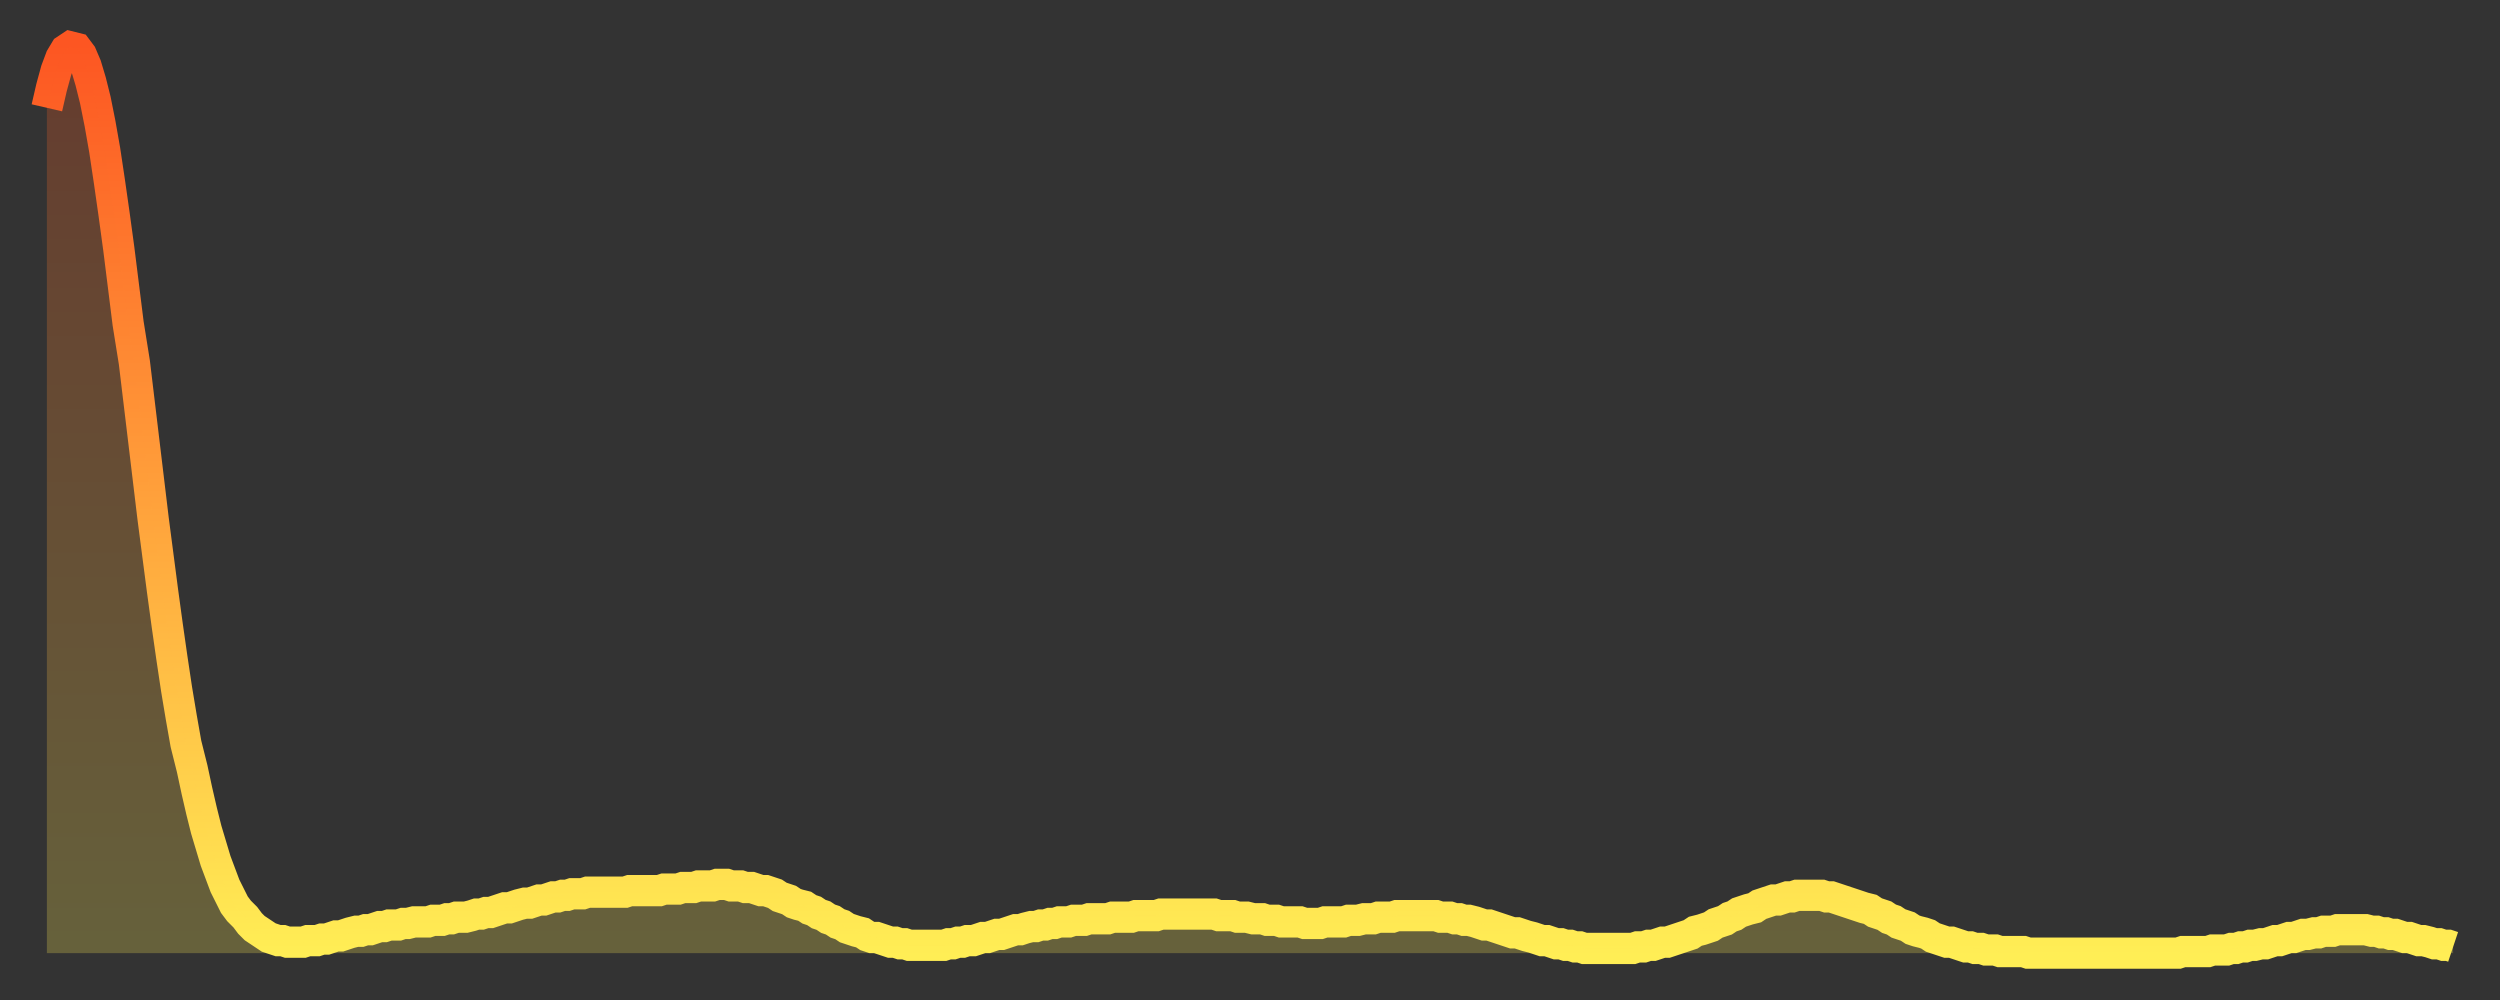 <?xml version="1.0" encoding="utf-8" ?>
<svg baseProfile="full" height="64" version="1.1" width="160" xmlns="http://www.w3.org/2000/svg" xmlns:ev="http://www.w3.org/2001/xml-events" xmlns:xlink="http://www.w3.org/1999/xlink"><rect width="100%" height="100%" fill="#333333" stroke="none"/><defs><linearGradient id="id18330" x1="0" x2="0" y1="0" y2="1"><stop offset="0%" stop-color="#fd5622" /><stop offset="50%" stop-color="#ffa13b" /><stop offset="100%" stop-color="#ffee55" /></linearGradient></defs><g transform="translate(3,3)"><g><path d="M 0.0 3.9 L 0.3 2.6 0.6 1.5 0.9 0.7 1.2 0.2 1.5 0.0 1.9 0.1 2.2 0.5 2.5 1.2 2.8 2.2 3.1 3.4 3.4 4.9 3.7 6.6 4.0 8.6 4.3 10.7 4.6 12.9 4.9 15.3 5.2 17.7 5.6 20.2 5.9 22.7 6.2 25.2 6.5 27.7 6.8 30.2 7.1 32.5 7.4 34.8 7.7 37.0 8.0 39.1 8.3 41.1 8.6 42.9 8.9 44.6 9.3 46.2 9.6 47.6 9.9 48.9 10.2 50.1 10.5 51.1 10.8 52.1 11.1 52.9 11.4 53.7 11.7 54.3 12.0 54.9 12.3 55.3 12.7 55.7 13.0 56.1 13.3 56.4 13.6 56.6 13.9 56.8 14.2 57.0 14.5 57.1 14.8 57.2 15.1 57.2 15.4 57.3 15.7 57.3 16.0 57.3 16.4 57.3 16.7 57.2 17.0 57.2 17.3 57.2 17.6 57.1 17.9 57.1 18.2 57.0 18.5 56.9 18.8 56.9 19.1 56.8 19.4 56.7 19.8 56.6 20.1 56.6 20.4 56.5 20.7 56.5 21.0 56.4 21.3 56.3 21.6 56.3 21.9 56.2 22.2 56.2 22.5 56.2 22.8 56.1 23.1 56.1 23.5 56.0 23.8 56.0 24.1 56.0 24.4 56.0 24.7 55.9 25.0 55.9 25.3 55.9 25.6 55.8 25.9 55.8 26.2 55.7 26.5 55.7 26.8 55.7 27.2 55.6 27.5 55.5 27.8 55.5 28.1 55.4 28.4 55.4 28.7 55.3 29.0 55.2 29.3 55.1 29.6 55.1 29.9 55.0 30.2 54.9 30.6 54.8 30.9 54.8 31.2 54.7 31.5 54.6 31.8 54.6 32.1 54.5 32.4 54.4 32.7 54.4 33.0 54.3 33.3 54.3 33.6 54.2 33.9 54.2 34.3 54.2 34.6 54.1 34.9 54.1 35.2 54.1 35.5 54.1 35.8 54.1 36.1 54.1 36.4 54.1 36.7 54.1 37.0 54.1 37.3 54.0 37.7 54.0 38.0 54.0 38.3 54.0 38.6 54.0 38.9 54.0 39.2 54.0 39.5 53.9 39.8 53.9 40.1 53.9 40.4 53.9 40.7 53.8 41.0 53.8 41.4 53.8 41.7 53.7 42.0 53.7 42.3 53.7 42.6 53.7 42.9 53.6 43.2 53.6 43.5 53.6 43.8 53.7 44.1 53.7 44.4 53.7 44.7 53.8 45.1 53.8 45.4 53.9 45.7 54.0 46.0 54.0 46.3 54.1 46.6 54.2 46.9 54.4 47.2 54.5 47.5 54.6 47.8 54.8 48.1 54.9 48.5 55.0 48.8 55.2 49.1 55.3 49.4 55.5 49.7 55.6 50.0 55.8 50.3 55.9 50.6 56.1 50.9 56.2 51.2 56.4 51.5 56.5 51.8 56.6 52.2 56.7 52.5 56.9 52.8 57.0 53.1 57.0 53.4 57.1 53.7 57.2 54.0 57.3 54.3 57.3 54.6 57.4 54.9 57.4 55.2 57.5 55.6 57.5 55.9 57.5 56.2 57.5 56.5 57.5 56.8 57.5 57.1 57.5 57.4 57.5 57.7 57.4 58.0 57.4 58.3 57.3 58.6 57.3 58.9 57.2 59.3 57.2 59.6 57.1 59.9 57.0 60.2 57.0 60.5 56.9 60.8 56.8 61.1 56.8 61.4 56.7 61.7 56.6 62.0 56.5 62.3 56.5 62.6 56.4 63.0 56.3 63.3 56.3 63.6 56.2 63.9 56.2 64.2 56.1 64.5 56.1 64.8 56.0 65.1 56.0 65.4 56.0 65.7 55.9 66.0 55.9 66.4 55.9 66.7 55.8 67.0 55.8 67.3 55.8 67.6 55.8 67.9 55.8 68.2 55.7 68.5 55.7 68.8 55.7 69.1 55.7 69.4 55.7 69.7 55.6 70.1 55.6 70.4 55.6 70.7 55.6 71.0 55.6 71.3 55.5 71.6 55.5 71.9 55.5 72.2 55.5 72.5 55.5 72.8 55.5 73.1 55.5 73.5 55.5 73.8 55.5 74.1 55.5 74.4 55.5 74.7 55.5 75.0 55.6 75.3 55.6 75.6 55.6 75.9 55.6 76.2 55.7 76.5 55.7 76.8 55.7 77.2 55.8 77.5 55.8 77.8 55.8 78.1 55.9 78.4 55.9 78.7 55.9 79.0 56.0 79.3 56.0 79.6 56.0 79.9 56.0 80.2 56.0 80.5 56.1 80.9 56.1 81.2 56.1 81.5 56.1 81.8 56.0 82.1 56.0 82.4 56.0 82.7 56.0 83.0 56.0 83.3 55.9 83.6 55.9 83.9 55.9 84.3 55.8 84.6 55.8 84.9 55.8 85.2 55.7 85.5 55.7 85.8 55.7 86.1 55.7 86.4 55.6 86.7 55.6 87.0 55.6 87.3 55.6 87.6 55.6 88.0 55.6 88.3 55.6 88.6 55.6 88.9 55.6 89.2 55.7 89.5 55.7 89.8 55.7 90.1 55.8 90.4 55.8 90.7 55.9 91.0 55.9 91.4 56.0 91.7 56.1 92.0 56.2 92.3 56.2 92.6 56.3 92.9 56.4 93.2 56.5 93.5 56.6 93.8 56.7 94.1 56.7 94.4 56.8 94.7 56.9 95.1 57.0 95.4 57.1 95.7 57.2 96.0 57.2 96.3 57.3 96.6 57.4 96.9 57.4 97.2 57.5 97.5 57.5 97.8 57.6 98.1 57.6 98.4 57.7 98.8 57.7 99.1 57.7 99.4 57.7 99.7 57.7 100.0 57.7 100.3 57.7 100.6 57.7 100.9 57.7 101.2 57.7 101.5 57.7 101.8 57.6 102.2 57.6 102.5 57.5 102.8 57.5 103.1 57.4 103.4 57.3 103.7 57.3 104.0 57.2 104.3 57.1 104.6 57.0 104.9 56.9 105.2 56.8 105.5 56.6 105.9 56.5 106.2 56.4 106.5 56.3 106.8 56.1 107.1 56.0 107.4 55.9 107.7 55.7 108.0 55.6 108.3 55.4 108.6 55.3 108.9 55.2 109.3 55.1 109.6 54.9 109.9 54.8 110.2 54.7 110.5 54.6 110.8 54.6 111.1 54.5 111.4 54.4 111.7 54.4 112.0 54.3 112.3 54.3 112.6 54.3 113.0 54.3 113.3 54.3 113.6 54.3 113.9 54.4 114.2 54.4 114.5 54.5 114.8 54.6 115.1 54.7 115.4 54.8 115.7 54.9 116.0 55.0 116.3 55.1 116.7 55.2 117.0 55.4 117.3 55.5 117.6 55.6 117.9 55.8 118.2 55.9 118.5 56.1 118.8 56.2 119.1 56.3 119.4 56.5 119.7 56.6 120.1 56.7 120.4 56.8 120.7 57.0 121.0 57.1 121.3 57.2 121.6 57.3 121.9 57.3 122.2 57.4 122.5 57.5 122.8 57.6 123.1 57.6 123.4 57.7 123.8 57.7 124.1 57.8 124.4 57.8 124.7 57.8 125.0 57.9 125.3 57.9 125.6 57.9 125.9 57.9 126.2 57.9 126.5 57.9 126.8 58.0 127.2 58.0 127.5 58.0 127.8 58.0 128.1 58.0 128.4 58.0 128.7 58.0 129.0 58.0 129.3 58.0 129.6 58.0 129.9 58.0 130.2 58.0 130.5 58.0 130.9 58.0 131.2 58.0 131.5 58.0 131.8 58.0 132.1 58.0 132.4 58.0 132.7 58.0 133.0 58.0 133.3 58.0 133.6 58.0 133.9 58.0 134.2 58.0 134.6 58.0 134.9 58.0 135.2 58.0 135.5 58.0 135.8 58.0 136.1 58.0 136.4 58.0 136.7 57.9 137.0 57.9 137.3 57.9 137.6 57.9 138.0 57.9 138.3 57.9 138.6 57.8 138.9 57.8 139.2 57.8 139.5 57.8 139.8 57.7 140.1 57.7 140.4 57.6 140.7 57.6 141.0 57.5 141.3 57.5 141.7 57.4 142.0 57.4 142.3 57.3 142.6 57.2 142.9 57.2 143.2 57.1 143.5 57.0 143.8 57.0 144.1 56.9 144.4 56.8 144.7 56.8 145.1 56.7 145.4 56.7 145.7 56.6 146.0 56.6 146.3 56.6 146.6 56.5 146.9 56.5 147.2 56.5 147.5 56.5 147.8 56.5 148.1 56.5 148.4 56.5 148.8 56.6 149.1 56.6 149.4 56.7 149.7 56.7 150.0 56.8 150.3 56.8 150.6 56.9 150.9 57.0 151.2 57.0 151.5 57.1 151.8 57.2 152.1 57.2 152.5 57.3 152.8 57.4 153.1 57.4 153.4 57.5 153.7 57.5 154.0 57.6" fill="none" id="graph-curve" opacity="1" stroke="url(#id18330)" stroke-width="2" /><path d="M 0 58 L 0.0 3.9 0.3 2.6 0.6 1.5 0.9 0.7 1.2 0.2 1.5 0.0 1.9 0.1 2.2 0.5 2.5 1.2 2.8 2.2 3.1 3.4 3.4 4.9 3.7 6.6 4.0 8.6 4.3 10.7 4.6 12.9 4.9 15.3 5.2 17.7 5.6 20.2 5.9 22.7 6.2 25.2 6.5 27.7 6.8 30.2 7.1 32.5 7.4 34.8 7.7 37.0 8.0 39.1 8.3 41.1 8.6 42.9 8.9 44.6 9.3 46.2 9.6 47.6 9.9 48.9 10.2 50.1 10.5 51.1 10.8 52.1 11.1 52.9 11.4 53.7 11.7 54.3 12.0 54.9 12.3 55.3 12.7 55.7 13.0 56.1 13.3 56.4 13.6 56.6 13.9 56.8 14.2 57.0 14.5 57.1 14.8 57.2 15.1 57.2 15.4 57.3 15.7 57.3 16.0 57.3 16.4 57.3 16.7 57.2 17.0 57.2 17.3 57.2 17.6 57.1 17.9 57.1 18.2 57.0 18.5 56.9 18.8 56.9 19.1 56.8 19.4 56.7 19.8 56.6 20.1 56.6 20.4 56.5 20.7 56.5 21.0 56.4 21.3 56.3 21.6 56.3 21.9 56.2 22.2 56.2 22.5 56.2 22.8 56.1 23.1 56.1 23.5 56.0 23.8 56.0 24.1 56.0 24.4 56.0 24.7 55.9 25.0 55.9 25.3 55.9 25.6 55.8 25.9 55.8 26.2 55.7 26.5 55.7 26.8 55.7 27.2 55.6 27.5 55.5 27.8 55.5 28.1 55.4 28.4 55.4 28.7 55.3 29.0 55.2 29.3 55.1 29.6 55.1 29.9 55.0 30.2 54.9 30.6 54.8 30.9 54.8 31.2 54.7 31.5 54.6 31.8 54.6 32.1 54.5 32.4 54.4 32.7 54.4 33.0 54.3 33.3 54.3 33.6 54.2 33.9 54.2 34.3 54.2 34.6 54.1 34.9 54.1 35.2 54.1 35.5 54.1 35.8 54.1 36.1 54.1 36.4 54.1 36.7 54.1 37.0 54.1 37.3 54.0 37.7 54.0 38.0 54.0 38.3 54.0 38.6 54.0 38.9 54.0 39.2 54.0 39.5 53.9 39.8 53.9 40.1 53.9 40.4 53.9 40.7 53.8 41.0 53.8 41.4 53.8 41.7 53.7 42.0 53.7 42.3 53.7 42.6 53.7 42.9 53.6 43.2 53.6 43.5 53.6 43.8 53.7 44.1 53.7 44.4 53.7 44.7 53.8 45.1 53.8 45.4 53.9 45.7 54.0 46.0 54.0 46.3 54.1 46.6 54.2 46.9 54.4 47.2 54.5 47.5 54.6 47.8 54.8 48.1 54.9 48.5 55.0 48.8 55.2 49.1 55.3 49.4 55.5 49.7 55.6 50.0 55.8 50.3 55.9 50.6 56.1 50.9 56.2 51.2 56.4 51.5 56.5 51.8 56.6 52.2 56.7 52.5 56.9 52.8 57.0 53.1 57.0 53.4 57.1 53.7 57.2 54.0 57.3 54.3 57.3 54.6 57.4 54.9 57.4 55.2 57.5 55.6 57.5 55.9 57.5 56.2 57.5 56.5 57.5 56.8 57.5 57.1 57.5 57.4 57.5 57.7 57.4 58.0 57.4 58.3 57.3 58.6 57.3 58.9 57.2 59.3 57.2 59.6 57.1 59.9 57.0 60.2 57.0 60.5 56.9 60.8 56.8 61.1 56.8 61.4 56.7 61.7 56.6 62.0 56.5 62.3 56.5 62.6 56.4 63.0 56.3 63.3 56.3 63.6 56.2 63.9 56.2 64.2 56.1 64.5 56.1 64.8 56.0 65.1 56.0 65.4 56.0 65.7 55.9 66.0 55.9 66.4 55.9 66.7 55.8 67.0 55.8 67.3 55.8 67.6 55.8 67.9 55.8 68.2 55.7 68.5 55.7 68.8 55.7 69.1 55.7 69.4 55.7 69.7 55.6 70.1 55.6 70.4 55.6 70.7 55.6 71.0 55.6 71.3 55.5 71.6 55.5 71.9 55.5 72.2 55.5 72.5 55.5 72.8 55.5 73.1 55.5 73.5 55.5 73.8 55.5 74.1 55.5 74.4 55.5 74.7 55.5 75.0 55.6 75.3 55.6 75.6 55.6 75.9 55.6 76.2 55.7 76.5 55.7 76.8 55.7 77.2 55.8 77.5 55.8 77.8 55.8 78.1 55.9 78.4 55.9 78.7 55.9 79.0 56.0 79.3 56.0 79.6 56.0 79.9 56.0 80.2 56.0 80.5 56.1 80.9 56.1 81.2 56.1 81.5 56.1 81.8 56.0 82.1 56.0 82.4 56.0 82.7 56.0 83.0 56.0 83.3 55.9 83.6 55.9 83.9 55.9 84.3 55.8 84.6 55.8 84.9 55.8 85.2 55.7 85.5 55.7 85.8 55.7 86.1 55.7 86.4 55.6 86.7 55.6 87.0 55.6 87.3 55.6 87.6 55.6 88.0 55.6 88.3 55.6 88.6 55.6 88.9 55.6 89.2 55.7 89.5 55.7 89.8 55.7 90.1 55.8 90.4 55.8 90.7 55.9 91.0 55.9 91.4 56.0 91.7 56.1 92.0 56.2 92.3 56.2 92.6 56.3 92.9 56.4 93.2 56.5 93.5 56.6 93.8 56.7 94.1 56.7 94.4 56.8 94.7 56.9 95.1 57.0 95.4 57.1 95.7 57.2 96.0 57.2 96.3 57.3 96.6 57.4 96.9 57.4 97.2 57.5 97.5 57.5 97.8 57.6 98.1 57.6 98.4 57.7 98.8 57.7 99.1 57.7 99.4 57.7 99.7 57.7 100.0 57.7 100.3 57.7 100.6 57.7 100.9 57.7 101.2 57.7 101.5 57.7 101.8 57.6 102.2 57.6 102.5 57.5 102.8 57.5 103.1 57.4 103.4 57.3 103.7 57.3 104.0 57.2 104.3 57.1 104.6 57.0 104.9 56.9 105.2 56.8 105.5 56.6 105.9 56.5 106.2 56.4 106.5 56.3 106.8 56.1 107.1 56.0 107.4 55.9 107.7 55.7 108.0 55.6 108.3 55.4 108.6 55.3 108.9 55.2 109.3 55.1 109.6 54.9 109.9 54.8 110.2 54.7 110.5 54.6 110.8 54.6 111.1 54.5 111.4 54.4 111.7 54.4 112.0 54.3 112.3 54.3 112.6 54.3 113.0 54.3 113.3 54.3 113.6 54.3 113.9 54.4 114.2 54.4 114.5 54.5 114.8 54.6 115.1 54.7 115.4 54.8 115.7 54.9 116.0 55.0 116.3 55.1 116.7 55.2 117.0 55.4 117.3 55.5 117.6 55.6 117.9 55.8 118.2 55.9 118.5 56.1 118.8 56.2 119.1 56.3 119.4 56.5 119.7 56.6 120.1 56.7 120.4 56.8 120.7 57.0 121.0 57.1 121.3 57.2 121.6 57.3 121.9 57.3 122.2 57.4 122.5 57.5 122.8 57.6 123.1 57.6 123.4 57.7 123.8 57.7 124.1 57.8 124.4 57.8 124.7 57.8 125.0 57.9 125.3 57.9 125.6 57.9 125.9 57.9 126.2 57.9 126.5 57.9 126.8 58.0 127.2 58.0 127.5 58.0 127.8 58.0 128.1 58.0 128.4 58.0 128.7 58.0 129.0 58.0 129.3 58.0 129.6 58.0 129.9 58.0 130.2 58.0 130.5 58.0 130.9 58.0 131.2 58.0 131.5 58.0 131.8 58.0 132.1 58.0 132.4 58.0 132.7 58.0 133.0 58.0 133.3 58.0 133.6 58.0 133.9 58.0 134.2 58.0 134.6 58.0 134.9 58.0 135.2 58.0 135.5 58.0 135.8 58.0 136.1 58.0 136.4 58.0 136.7 57.9 137.0 57.9 137.3 57.9 137.6 57.9 138.0 57.9 138.3 57.9 138.6 57.8 138.9 57.8 139.2 57.8 139.5 57.8 139.8 57.7 140.1 57.7 140.4 57.6 140.7 57.6 141.0 57.5 141.3 57.5 141.7 57.4 142.0 57.4 142.3 57.3 142.6 57.2 142.9 57.2 143.2 57.1 143.5 57.0 143.8 57.0 144.1 56.9 144.4 56.8 144.7 56.8 145.1 56.7 145.4 56.7 145.7 56.6 146.0 56.6 146.3 56.6 146.6 56.5 146.9 56.5 147.2 56.5 147.5 56.5 147.8 56.5 148.1 56.5 148.4 56.5 148.8 56.6 149.1 56.6 149.4 56.7 149.7 56.7 150.0 56.8 150.3 56.8 150.6 56.9 150.9 57.0 151.2 57.0 151.5 57.1 151.8 57.2 152.1 57.2 152.5 57.3 152.8 57.4 153.1 57.4 153.4 57.5 153.7 57.5 154.0 57.6 154 58" fill="url(#id18330)" fill-opacity=".25" id="graph-shadow" /></g></g></svg>